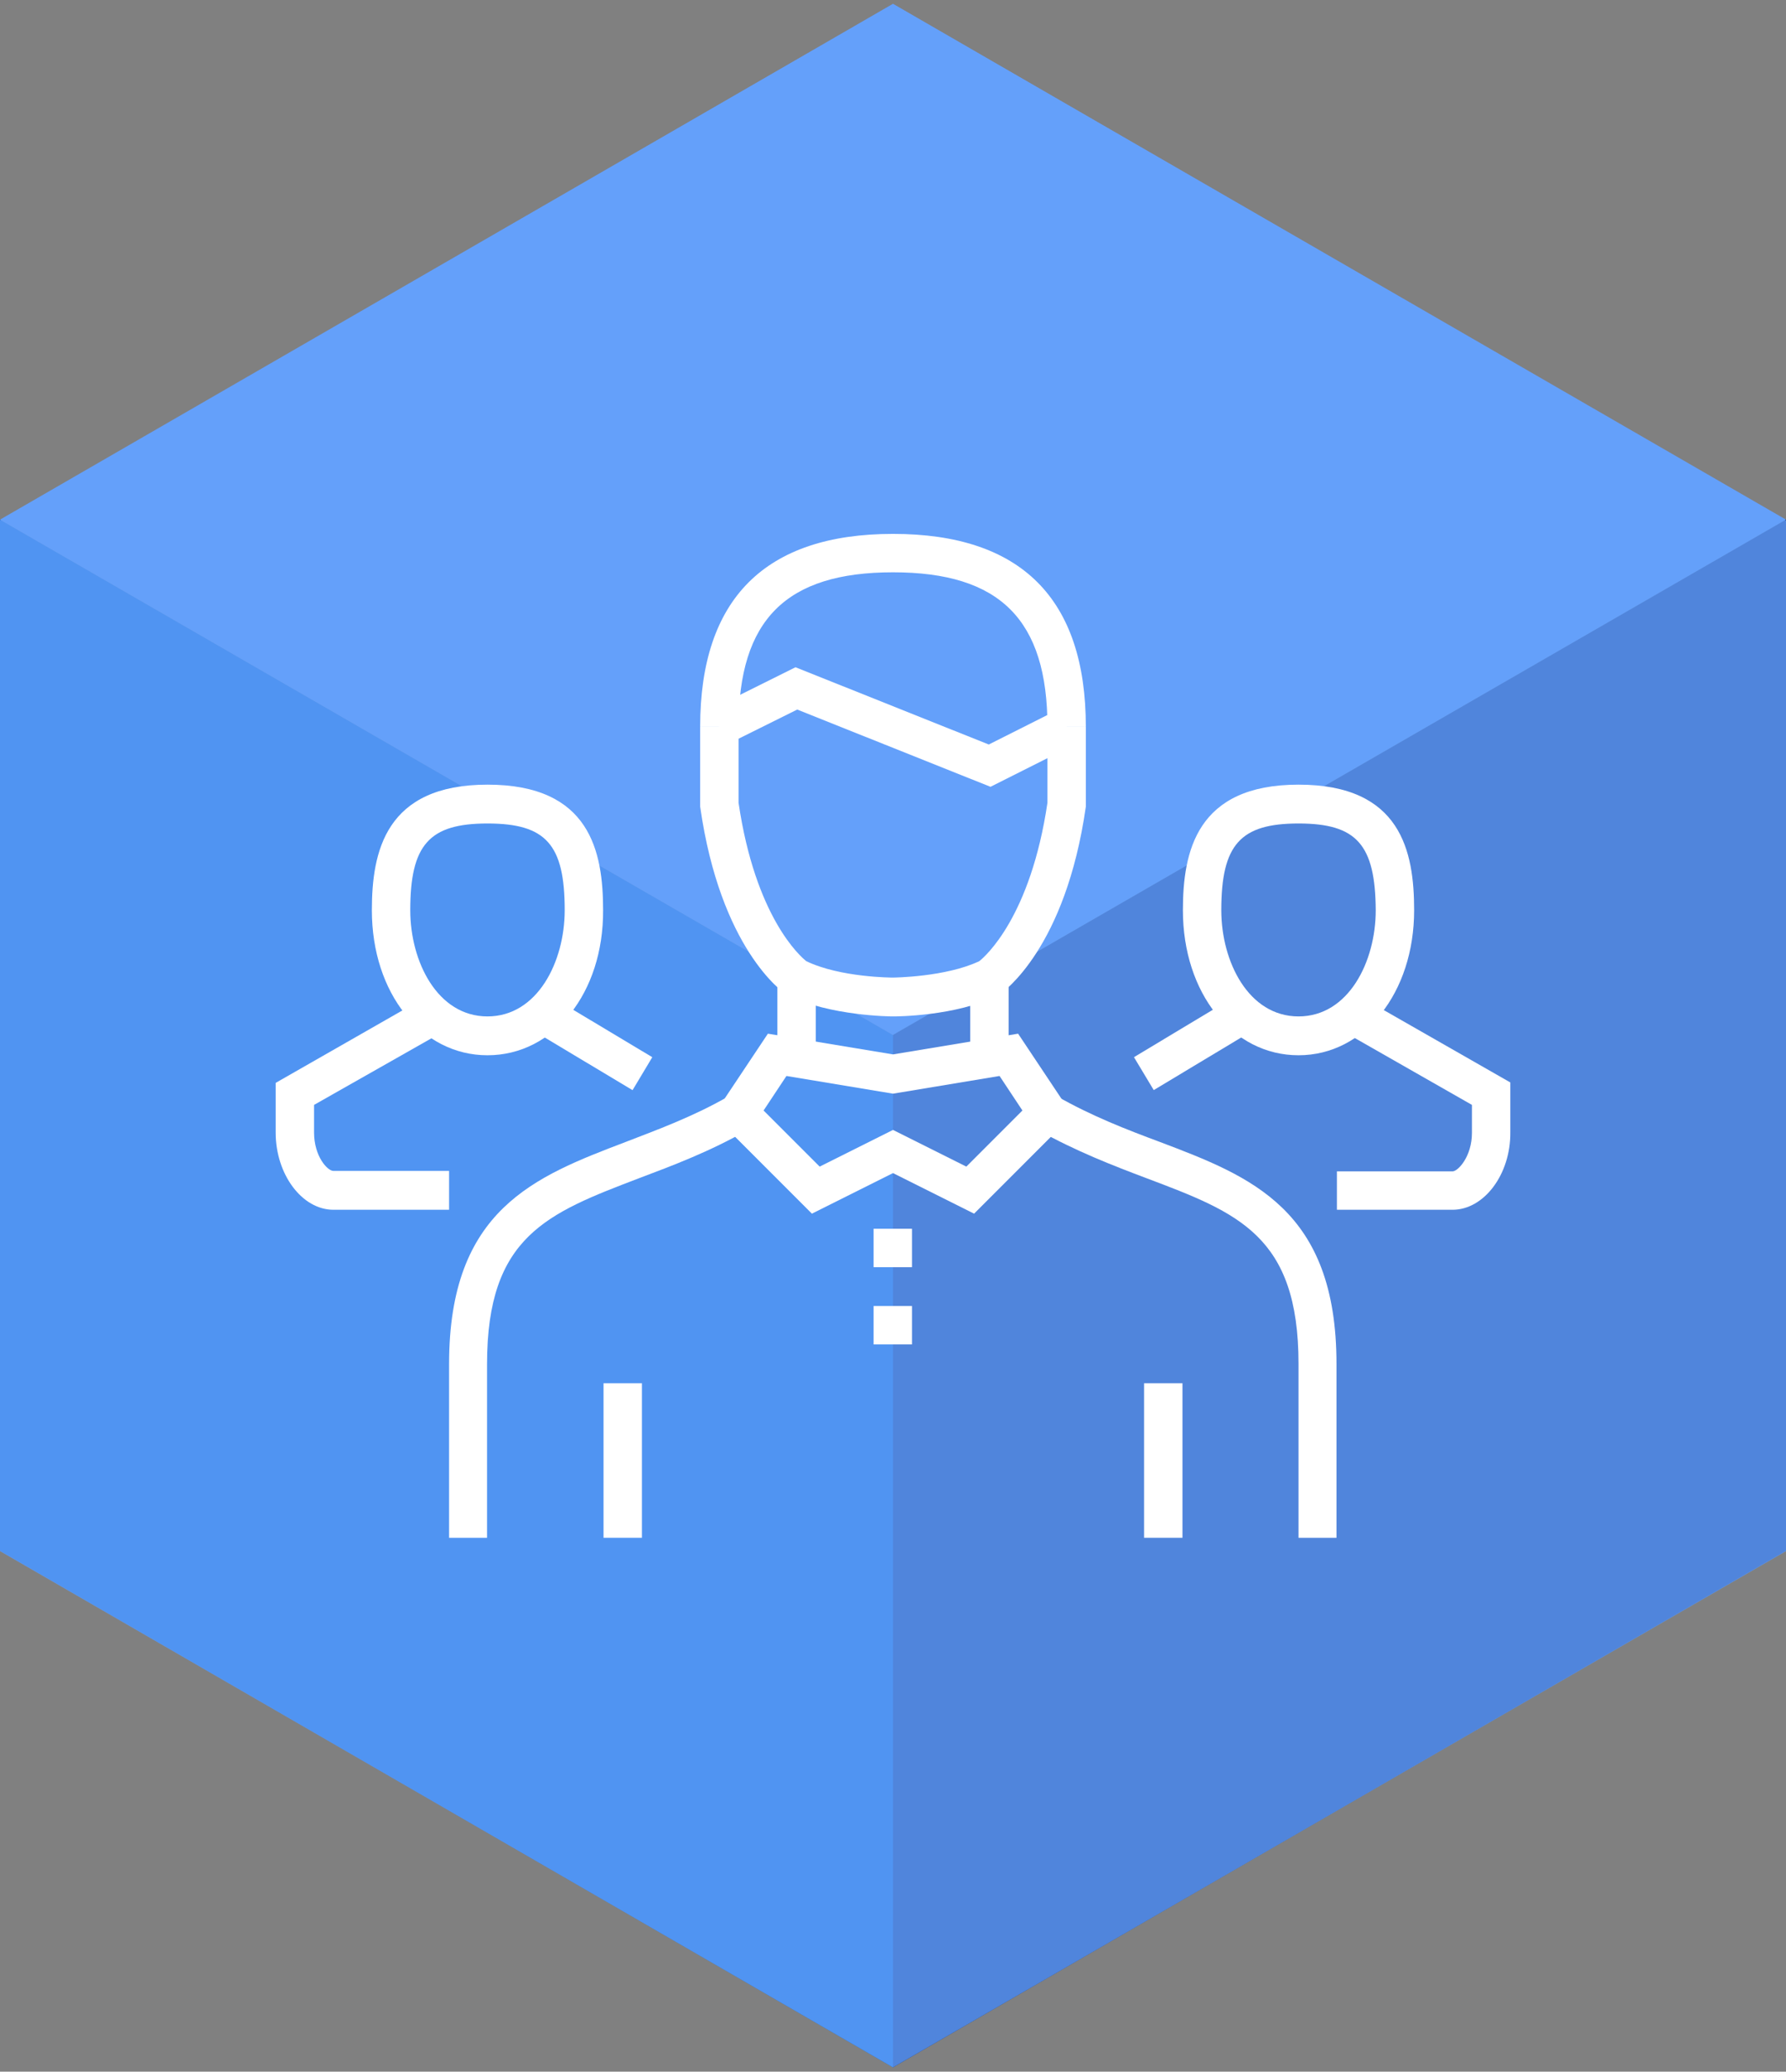 <?xml version="1.0" encoding="utf-8"?>
<!-- Generator: Adobe Illustrator 25.4.1, SVG Export Plug-In . SVG Version: 6.00 Build 0)  -->
<svg version="1.1" id="Capa_1" xmlns="http://www.w3.org/2000/svg" xmlns:xlink="http://www.w3.org/1999/xlink" x="0px" y="0px"
	 viewBox="0 0 414 480" style="enable-background:new 0 0 414 480;" xml:space="preserve">
<rect x="0" y="0" width="414" height="480" fill="#808080" stroke="none"/>
<style type="text/css">
	.st0{fill:#0064D2;}
	.st1{fill:#64A0FA;}
	.st2{fill:#001B64;}
	.st3{opacity:0.8;fill:#64A0FA;enable-background:new    ;}
	.st4{fill:#FFFFFF;}
	.st5{fill:#FFFFFF;stroke:#363F40;stroke-width:8.948;stroke-miterlimit:10;}
</style>
<g>
	<g>
		<polygon class="st0" points="0,359.3 207,479 207,239.8 0,120.4 		"/>
		<polygon class="st1" points="207,0.9 0,120.4 207,239.8 414,120.4 414,120.4 		"/>
		<polygon class="st2" points="207,239.8 207,479 414,359.3 414,120.4 		"/>
	</g>
	<polygon class="st3" points="414,359.4 414,120.6 207,0.9 0,120.6 0,359.4 207,479 	"/>
	<g>
		<g>
			<g>
				<g>
					<path class="st4" d="M301,244.5c-15.3,0-26.8-14.4-26.8-33.6c0-13.5,3.1-29.1,26.8-29.1c23.8,0,26.8,15.5,26.8,29.1
						C327.8,230,316.3,244.5,301,244.5z M301,190.8c-13.5,0-17.9,4.9-17.9,20.1c0,11.9,6.3,24.6,17.9,24.6
						c11.6,0,17.9-12.7,17.9-24.6C318.8,195.7,314.5,190.8,301,190.8z"/>
				</g>
				<g>
					
						<rect x="263.3" y="237.8" transform="matrix(0.857 -0.515 0.515 0.857 -85.258 176.748)" class="st4" width="26.1" height="8.9"/>
				</g>
				<g>
					<path class="st4" d="M336.7,280.3h-26.8v-8.9h26.8c1.3,0,4.5-3.5,4.5-8.9V256l-29.1-16.6l4.4-7.8l33.6,19.2v11.5
						C350.2,272.1,344,280.3,336.7,280.3z"/>
				</g>
			</g>
			<g>
				<g>
					<path class="st4" d="M113,244.5c-15.3,0-26.8-14.4-26.8-33.6c0-13.5,3.1-29.1,26.8-29.1c23.8,0,26.8,15.5,26.8,29.1
						C139.9,230,128.4,244.5,113,244.5z M113,190.8c-13.5,0-17.9,4.9-17.9,20.1c0,11.9,6.3,24.6,17.9,24.6
						c11.6,0,17.9-12.7,17.9-24.6C130.9,195.7,126.6,190.8,113,190.8z"/>
				</g>
				<g>
					
						<rect x="133.2" y="229.2" transform="matrix(0.514 -0.858 0.858 0.514 -140.884 235.646)" class="st4" width="8.9" height="26.1"/>
				</g>
				<g>
					<path class="st4" d="M104.1,280.3H77.3c-7.3,0-13.4-8.2-13.4-17.9v-11.5l33.6-19.2l4.4,7.8L72.8,256v6.4c0,5.5,3.1,8.9,4.5,8.9
						h26.8V280.3z"/>
				</g>
			</g>
			<g>
				<g>
					<g>
						<path class="st5" d="M238.3,257.9"/>
					</g>
					<g>
						<path class="st4" d="M113,356.3h-8.9v-40.3c0-35.8,19.9-43.4,40.9-51.4c7.8-3,15.9-6,23.9-10.6l4.4,7.8
							c-8.7,5-17.5,8.3-25.2,11.2c-21.2,8.1-35.2,13.4-35.2,43V356.3z"/>
					</g>
					<g>
						<path class="st4" d="M309.9,356.3H301v-40.3c0-29.7-14-35-35.2-43c-7.7-2.9-16.5-6.3-25.2-11.2l4.4-7.8
							c8.1,4.6,16.1,7.7,23.9,10.6c21.1,8,40.9,15.6,40.9,51.4V356.3z"/>
					</g>
					<g>
						<path class="st4" d="M225.8,281.2l-18.8-9.4l-18.8,9.4l-22.8-22.8l12.6-18.9l29,4.8l29-4.8l12.6,18.9L225.8,281.2z M207,261.8
							l17,8.5l13-13l-5.3-8l-24.7,4.1l-24.7-4.1l-5.3,8l13,13L207,261.8z"/>
					</g>
					<g>
						<rect x="224.9" y="226.6" class="st4" width="8.9" height="17.9"/>
					</g>
					<g>
						<rect x="180.2" y="226.6" class="st4" width="8.9" height="17.9"/>
					</g>
					<g>
						<rect x="202.5" y="302.6" class="st4" width="8.9" height="8.9"/>
					</g>
					<g>
						<rect x="202.5" y="284.7" class="st4" width="8.9" height="8.9"/>
					</g>
					<g>
						<g>
							<path class="st4" d="M207,235.5c-0.6,0-14.6-0.1-24.4-4.9l-0.5-0.3c-0.6-0.4-15.1-10.4-19.8-43.4l0-0.6v-17.9h8.9V186
								c3.9,26.5,14.3,35.6,15.7,36.7c7.9,3.8,19.9,3.8,20.1,3.8c0.1,0,12.2-0.1,20-3.8c1.4-1.1,11.9-10.3,15.8-36.7v-17.6h8.9
								l0,18.5c-4.7,32.9-19.2,42.9-19.8,43.4l-0.5,0.3C221.6,235.5,207.6,235.5,207,235.5z"/>
						</g>
						<g>
							<path class="st4" d="M251.7,168.4h-8.9c0-24.8-11-35.8-35.8-35.8c-24.8,0-35.8,11-35.8,35.8h-8.9c0-29.7,15.1-44.7,44.7-44.7
								C236.7,123.7,251.7,138.7,251.7,168.4z"/>
						</g>
						<g>
							<polygon class="st4" points="229.6,182.3 184.8,164.4 168.7,172.4 164.7,164.4 184.4,154.6 229.2,172.5 245.3,164.4 
								249.3,172.4 							"/>
						</g>
					</g>
				</g>
				<g>
					<rect x="139.9" y="320.5" class="st4" width="8.9" height="35.8"/>
				</g>
				<g>
					<rect x="265.2" y="320.5" class="st4" width="8.9" height="35.8"/>
				</g>
			</g>
		</g>
	</g>
</g>
</svg>
